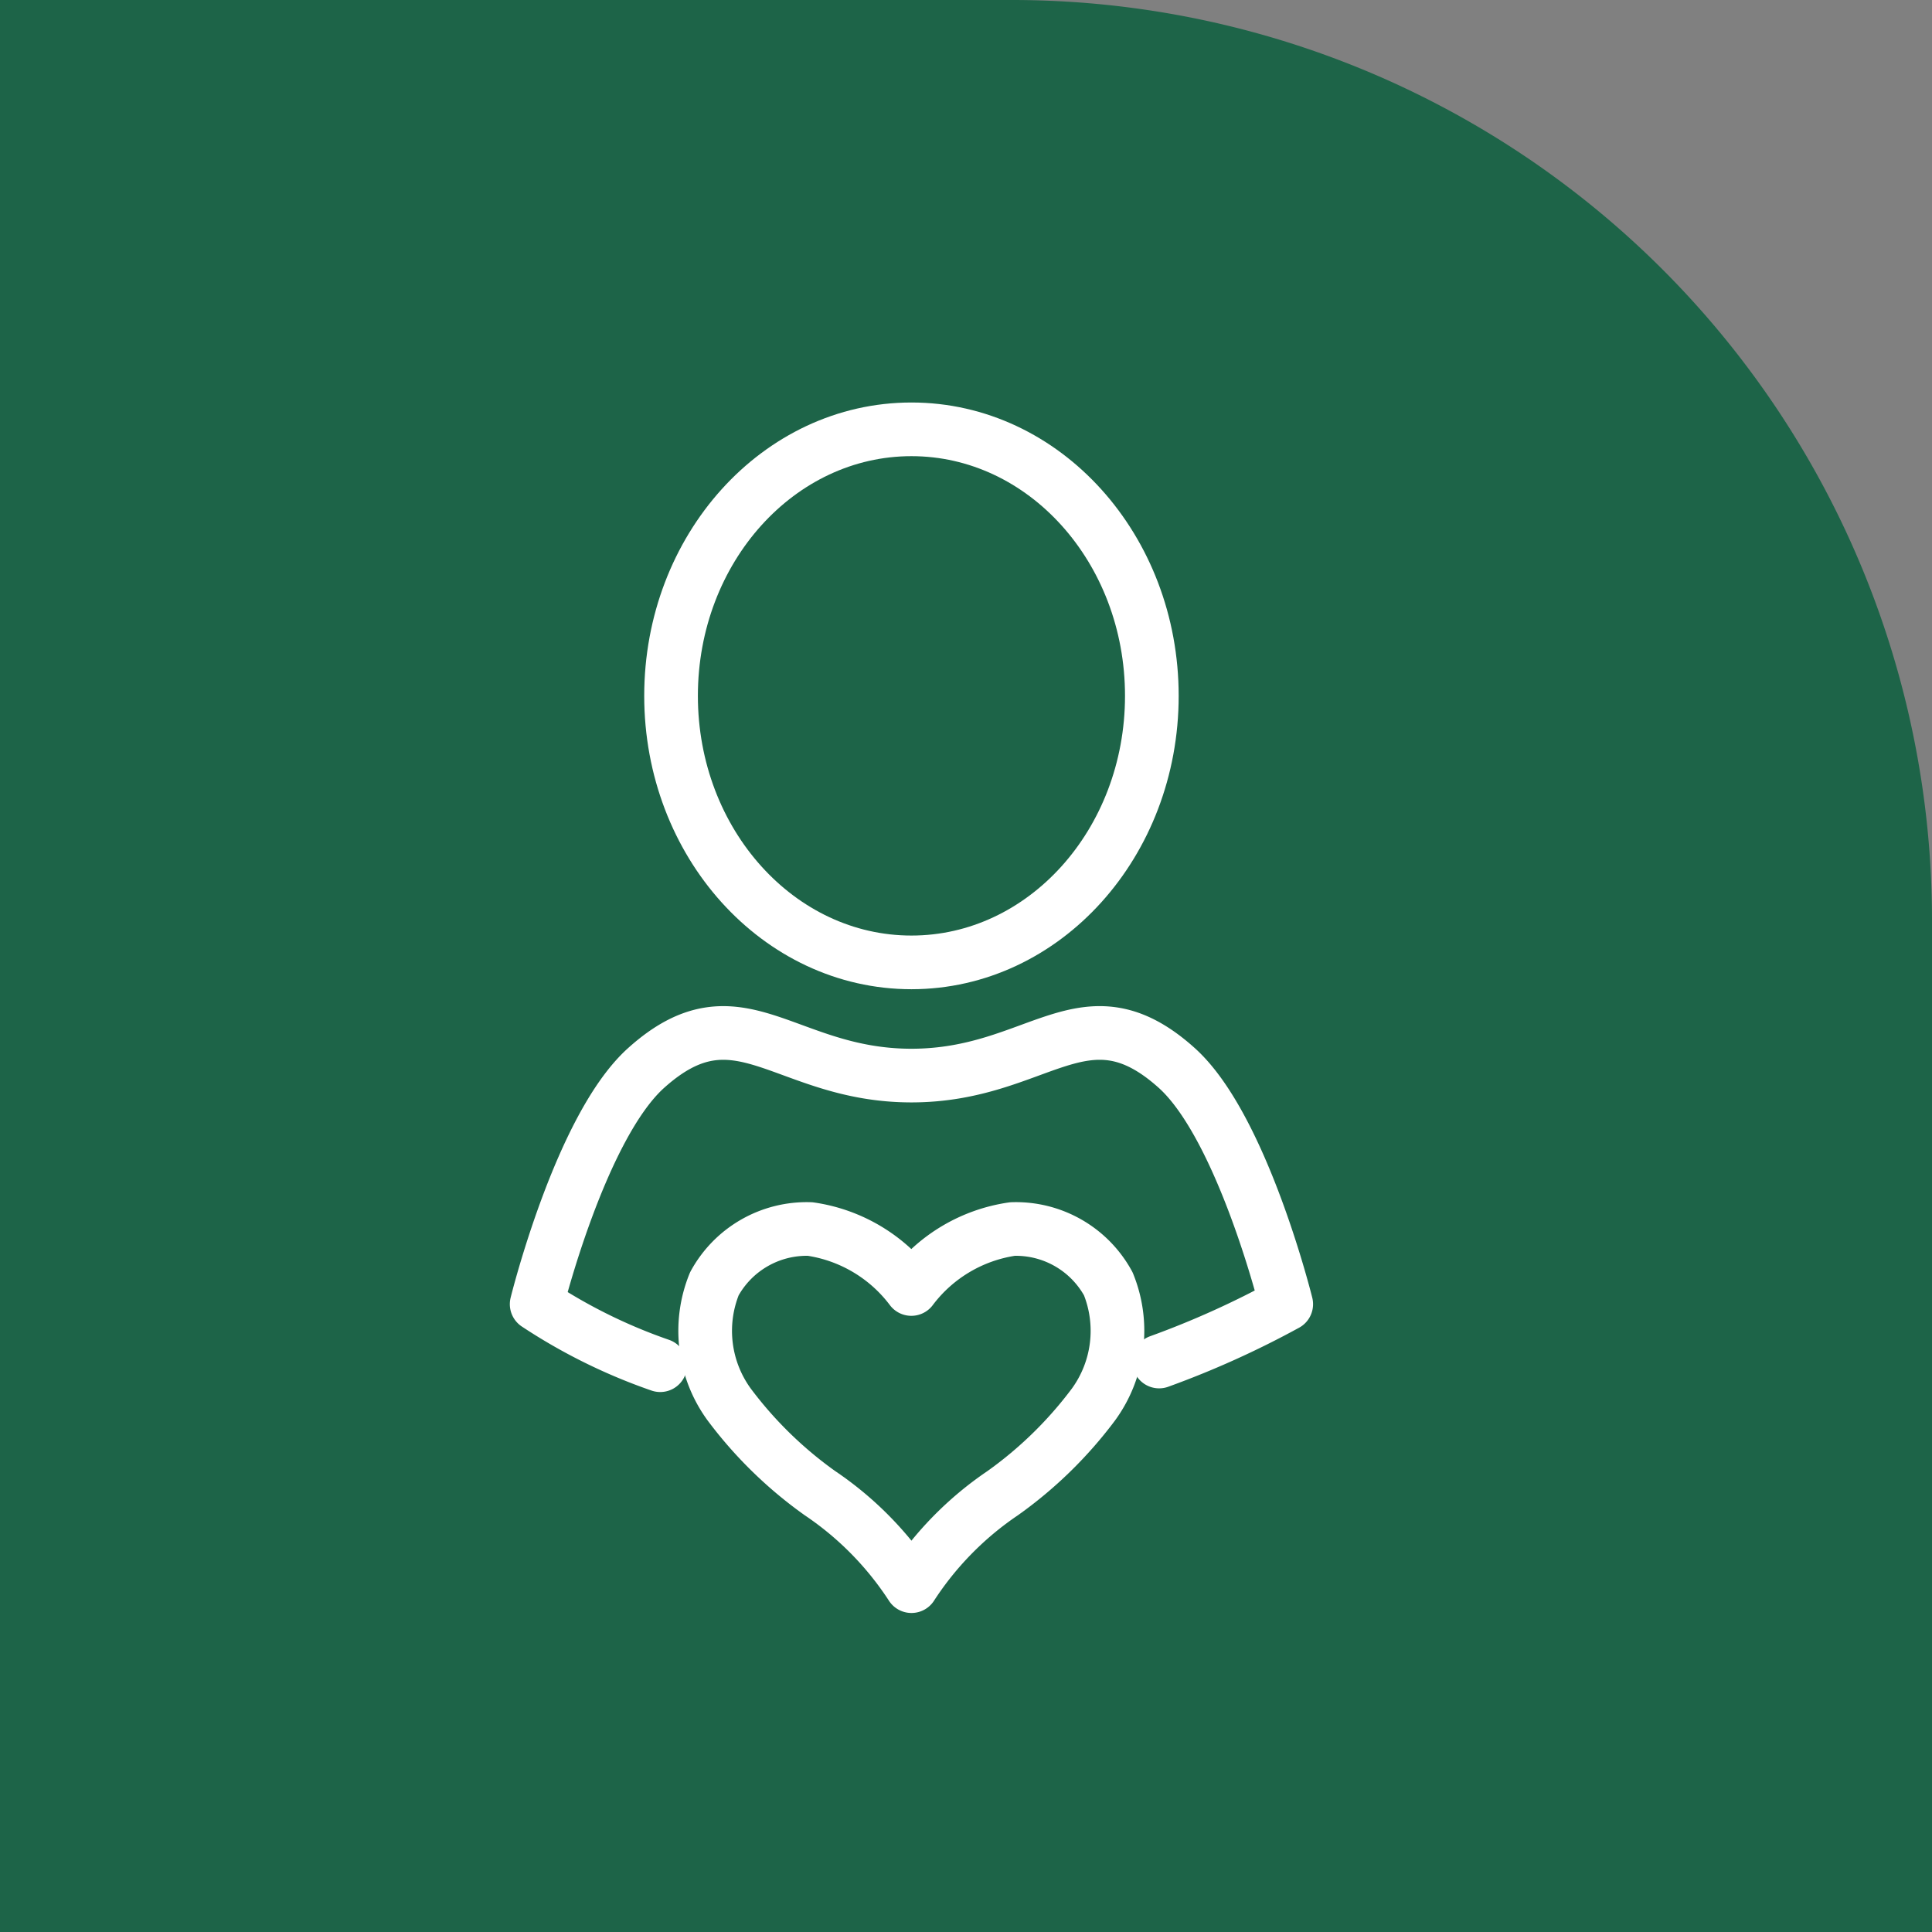 <svg xmlns="http://www.w3.org/2000/svg" width="63" height="63" viewBox="0 0 63 63"><rect x="0" y="0" width="63" height="63" fill="#808080" stroke="none"/><g id="Forfait-adhesion-jeunesse-icone" transform="translate(-188.5 -4680)"><path id="Rectangle_8541" data-name="Rectangle 8541" d="M0,0H33A30,30,0,0,1,63,30V63a0,0,0,0,1,0,0H0a0,0,0,0,1,0,0V0A0,0,0,0,1,0,0Z" transform="translate(188.5 4680)" fill="#1d6448"></path><g id="Groupe_1992" data-name="Groupe 1992" transform="translate(-136.319 4384.952)"><g id="Groupe_1990" data-name="Groupe 1990" transform="translate(347.796 335.125)"><path id="Trac&#xE9;_3633" data-name="Trac&#xE9; 3633" d="M383.048,482.512a10.668,10.668,0,0,0-2.983-3.031,13.375,13.375,0,0,1-2.959-2.889,4.077,4.077,0,0,1-.486-3.938,3.432,3.432,0,0,1,3.123-1.787,5.031,5.031,0,0,1,3.3,1.955,5.031,5.031,0,0,1,3.3-1.955,3.432,3.432,0,0,1,3.123,1.787,4.077,4.077,0,0,1-.486,3.938,13.379,13.379,0,0,1-2.959,2.889A10.666,10.666,0,0,0,383.048,482.512Z" transform="translate(-376.303 -470.867)" fill="none" stroke="#fff" stroke-linecap="round" stroke-linejoin="round" stroke-width="1.75"></path></g><g id="Groupe_1991" data-name="Groupe 1991" transform="translate(342.319 309.048)"><path id="Trac&#xE9;_3634" data-name="Trac&#xE9; 3634" d="M362.617,441.927a29.621,29.621,0,0,0,4.144-1.87s-1.428-5.772-3.567-7.7c-3.011-2.709-4.495.246-8.654.246h0c-4.159,0-5.643-2.954-8.654-.246-2.139,1.924-3.567,7.7-3.567,7.7a17.917,17.917,0,0,0,4.029,1.99" transform="translate(-342.319 -411.53)" fill="none" stroke="#fff" stroke-linecap="round" stroke-linejoin="round" stroke-width="1.75"></path><path id="Trac&#xE9;_3635" data-name="Trac&#xE9; 3635" d="M385.191,317.739c0,4.8-3.51,8.691-7.839,8.691s-7.839-3.891-7.839-8.691,3.509-8.691,7.839-8.691S385.191,312.939,385.191,317.739Z" transform="translate(-365.131 -309.048)" fill="none" stroke="#fff" stroke-linecap="round" stroke-linejoin="round" stroke-width="1.75"></path></g></g></g></svg>